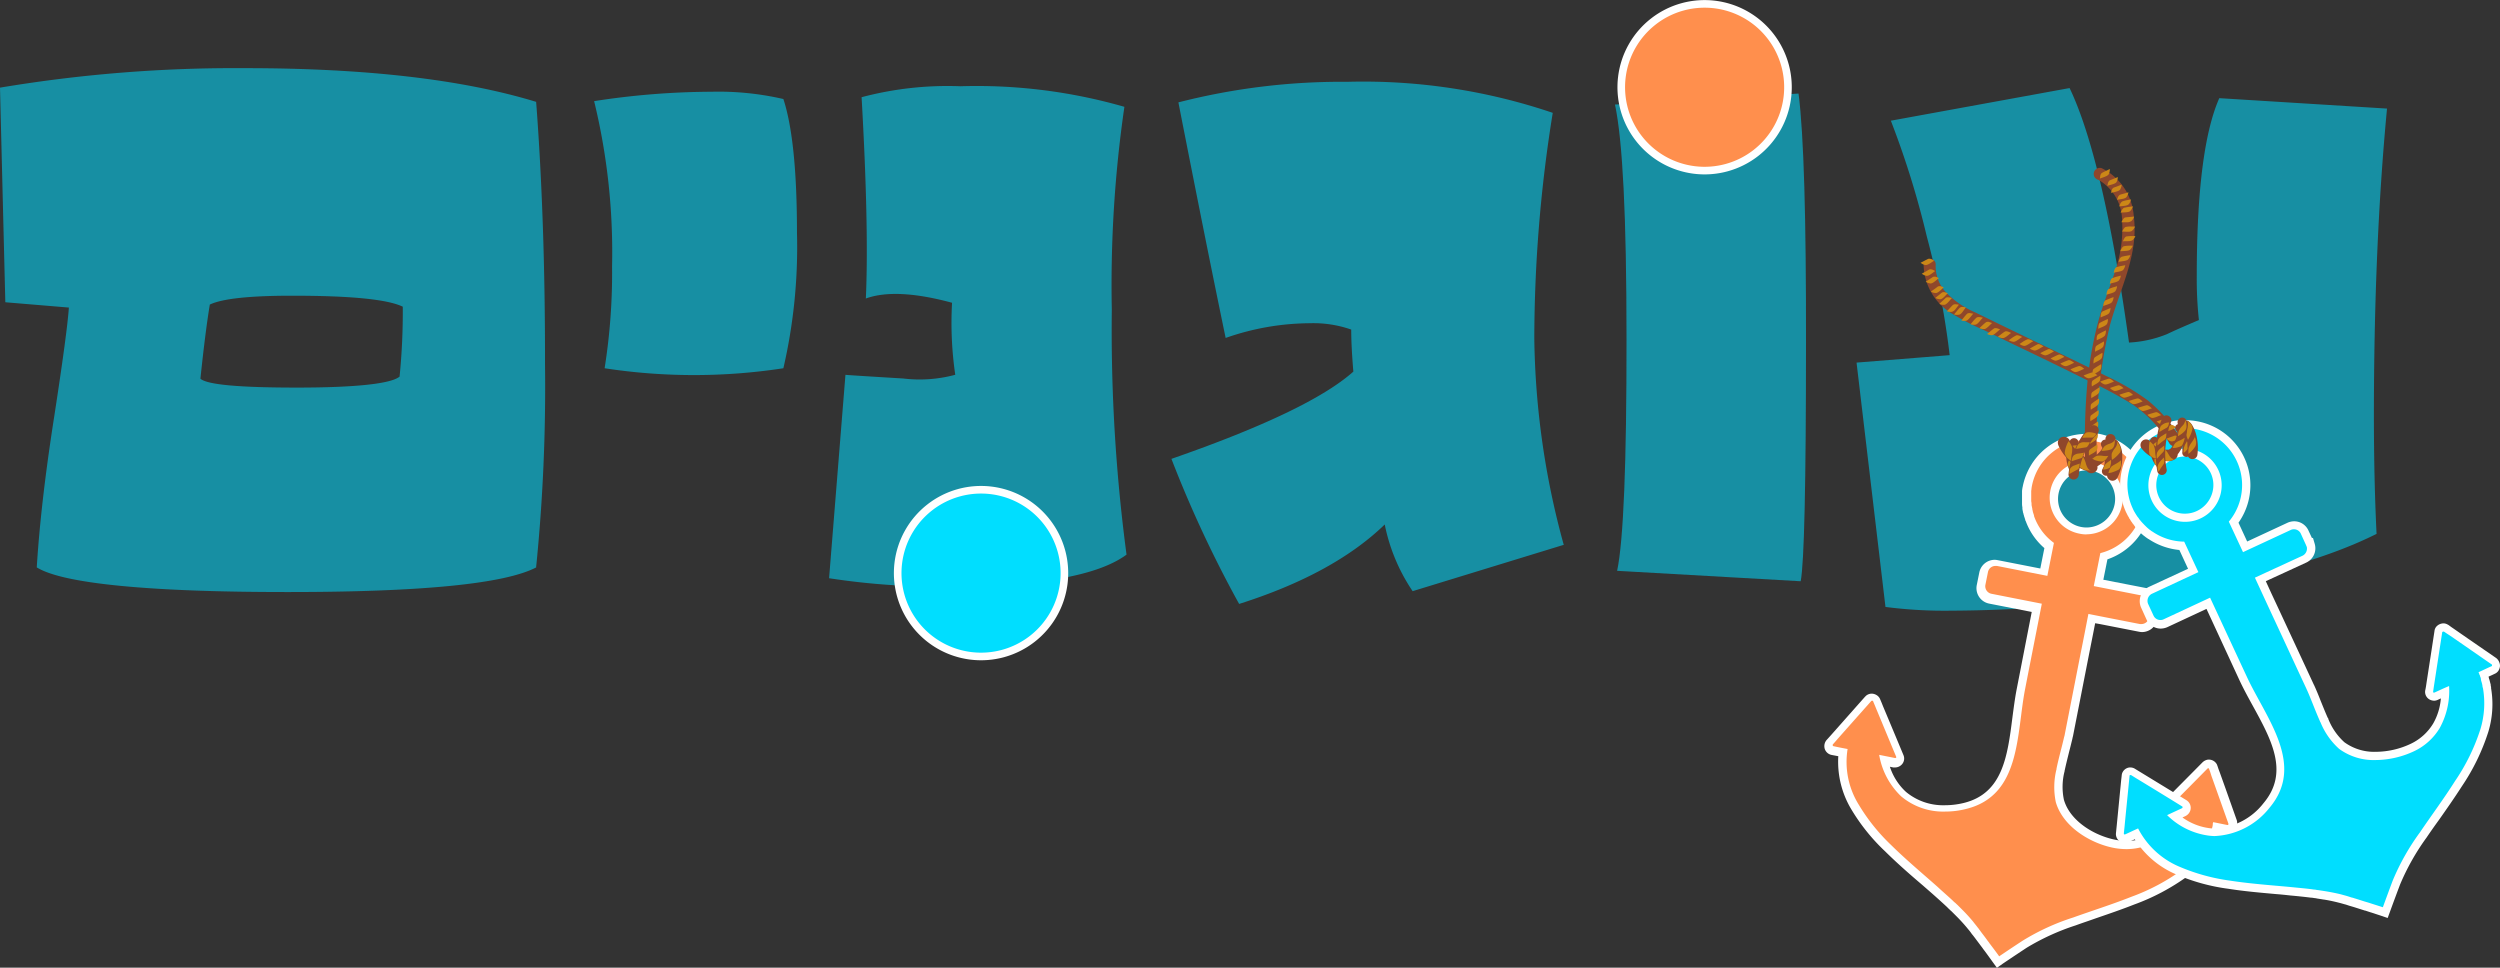 <svg xmlns="http://www.w3.org/2000/svg" width="197.199" height="76.331" viewBox="0 0 197.199 76.331">
  <rect x="0" y="0" width="197.199" height="76.331" fill="#333333" stroke="none"/>
  <g id="Layer_1-2" transform="translate(0 -1.593)">
    <path id="Path_1024" data-name="Path 1024" d="M31.771,24.337c-1.217-.588-4.141-.867-8.758-.867-3.344,0-5.5.238-6.463.7-.224,1.357-.476,3.3-.741,5.848.546.476,3.092.7,7.624.7s7.4-.294,8.086-.867A51.333,51.333,0,0,0,31.771,24.337ZM42.3,44.9q-3.735,1.952-19.7,1.945c-10.646,0-17.627-.644-19.7-1.945.2-3.26.644-7.219,1.371-11.863q1.028-6.673,1.161-8.632L.42,23.987,0,7.059A112.322,112.322,0,0,1,19.32,5.521q14.269,0,22.971,2.658.713,9.38.7,20.733a141.337,141.337,0,0,1-.7,15.962" transform="translate(0 1.448)" fill="#178fa3"/>
    <path id="Path_1025" data-name="Path 1025" d="M48.427,28.661a46.412,46.412,0,0,1-14.1,0,47.925,47.925,0,0,0,.588-8.044A50.45,50.45,0,0,0,33.5,7.592a61.238,61.238,0,0,1,9.247-.741,22.73,22.73,0,0,1,5.68.574Q49.5,10.7,49.5,17.958A42.465,42.465,0,0,1,48.427,28.661Z" transform="translate(13.365 1.979)" fill="#178fa3"/>
    <path id="Path_1026" data-name="Path 1026" d="M70.225,43.474q-3.4,2.539-14.4,2.532a56.6,56.6,0,0,1-9.079-.658L48.037,29.3c-.2,0,1.329.1,4.561.294a10.783,10.783,0,0,0,4.1-.294,28.353,28.353,0,0,1-.252-5.68c-2.952-.8-5.232-.909-6.8-.336q.252-5.561-.336-15.878A26.428,26.428,0,0,1,57.1,6.541a42.1,42.1,0,0,1,12.94,1.623,97.784,97.784,0,0,0-.993,16,134.514,134.514,0,0,0,1.161,19.32" transform="translate(18.652 1.855)" fill="#178fa3"/>
    <path id="Path_1027" data-name="Path 1027" d="M96.981,42.818,85.076,46.469a14.408,14.408,0,0,1-2.2-5.26q-4.029,3.9-11.486,6.267A93.186,93.186,0,0,1,66.05,36.033Q76.92,32.255,80.4,29.15q-.168-1.994-.168-3.316a9.043,9.043,0,0,0-3.274-.5,20.321,20.321,0,0,0-6.631,1.161Q68.841,19.357,66.6,7.913A51.852,51.852,0,0,1,79.914,6.291,46.549,46.549,0,0,1,96.128,8.739a112.755,112.755,0,0,0-1.455,17.753A64.01,64.01,0,0,0,97,42.832" transform="translate(26.352 1.755)" fill="#178fa3"/>
    <path id="Path_1028" data-name="Path 1028" d="M106.127,26.592q0,16.7-.42,18.83L91.228,44.6q.755-3.567.741-18.285c0-9.807-.308-15.641-.909-18.494l14.479-.867c.42,3.26.6,9.821.588,19.656" transform="translate(36.33 2.019)" fill="#178fa3"/>
    <path id="Path_1029" data-name="Path 1029" d="M146.523,8.263q-1.028,10.786-1.035,24.132,0,5.1.21,9.415-5.855,2.938-16.508,4.645a109.559,109.559,0,0,1-17.039,1.413,36.457,36.457,0,0,1-5.19-.294L104.68,28.3l7.345-.588a65.688,65.688,0,0,0-1.8-9.345,69.932,69.932,0,0,0-2.84-9.149l14.1-2.574q2.665,5.561,4.687,20.075a9.237,9.237,0,0,0,2.98-.658c.825-.392,1.679-.755,2.532-1.119a30.155,30.155,0,0,1-.168-3.483c0-6.687.6-11.36,1.777-14.018Z" transform="translate(41.764 1.895)" fill="#178fa3"/>
    <path id="Path_1030" data-name="Path 1030" d="M123.473,28.609a2.563,2.563,0,0,0-2.518,2.07,2.6,2.6,0,0,0,2.029,3.022,3.058,3.058,0,0,0,.5.042,2.563,2.563,0,0,0,2.518-2.07,2.5,2.5,0,0,0-.392-1.931,2.561,2.561,0,0,0-1.637-1.091,3.02,3.02,0,0,0-.49-.042m-7.037,39.185-.182-.224s-.238-.336-.6-.811l-.336-.462c-.14-.2-.294-.392-.448-.6l-.308-.406c-.112-.14-.224-.294-.35-.434q-.378-.441-.839-.923L113,63.541l-.364-.35c-.406-.378-.825-.741-1.189-1.063-.294-.252-.574-.5-.867-.755-.937-.811-1.9-1.651-2.812-2.546a15.253,15.253,0,0,1-2.6-3.246,6.826,6.826,0,0,1-.965-4.309l-.825-.154a.387.387,0,0,1-.294-.252.4.4,0,0,1,.07-.392l3.022-3.4v-.028l.056-.028a.369.369,0,0,1,.266-.1.4.4,0,0,1,.21.056.429.429,0,0,1,.168.182l1.819,4.379a.392.392,0,0,1-.112.448.4.4,0,0,1-.252.1h-.07l-.783-.168a5.162,5.162,0,0,0,1.525,2.63,4.869,4.869,0,0,0,3.26,1.133,6.91,6.91,0,0,0,1.595-.2c3.288-.811,3.693-3.973,4.071-7.023.1-.741.2-1.5.322-2.21l1.259-6.393-3.665-.713a.926.926,0,0,1-.727-1.091l.2-.993a.917.917,0,0,1,.909-.741.86.86,0,0,1,.182.014l3.665.713.406-2.1a4.873,4.873,0,0,1-1.525-2.14v-.07a1.715,1.715,0,0,1-.07-.182.445.445,0,0,0-.042-.126c-.014-.07-.028-.14-.042-.2l-.028-.112c-.014-.07-.028-.154-.042-.224v-.084a1.415,1.415,0,0,1-.042-.238v-.056a1.606,1.606,0,0,0-.014-.266v-.518s.014-.1.014-.14a1.4,1.4,0,0,1,.056-.336,4.836,4.836,0,0,1,4.729-3.889,4.268,4.268,0,0,1,.937.1,4.816,4.816,0,0,1,.448,9.345l-.42,2.1,3.763.741a.926.926,0,0,1,.727,1.091l-.168.881.042.028-.084.224a.922.922,0,0,1-.867.616.861.861,0,0,1-.182-.014l-3.064-.6-.7-.14L122.1,49.9c-.014.084-.042.168-.056.252-.07.336-.168.685-.252,1.063-.112.462-.238.951-.336,1.427v.1a5.014,5.014,0,0,0-.07,2.392c.532,1.833,2.644,3.106,4.463,3.413a5.091,5.091,0,0,0,.783.07,4.519,4.519,0,0,0,1.735-.35,5.446,5.446,0,0,0,2.112-1.749l-.783-.154a.4.4,0,0,1-.266-.21.36.36,0,0,1,.07-.448l3.344-3.372a.35.35,0,0,1,.252-.112h.028a.351.351,0,0,1,.336.21v.028l.028.056L135,56.812a.347.347,0,0,1,0,.238.259.259,0,0,1-.1.168.621.621,0,0,1-.154.112l-.056.028h-.168l-.825-.168-.056.2-.07.2s-.042.1-.056.14c-.042.112-.084.21-.126.308v.028l-.084.168v.028h-.014a7.046,7.046,0,0,1-2.14,2.574,16.688,16.688,0,0,1-4.127,2.2c-.979.392-2,.727-2.98,1.063-.546.182-1.091.378-1.637.574a18.269,18.269,0,0,0-3.931,1.791c-1.007.658-1.847,1.231-1.847,1.231l-.252.168v-.028Z" transform="translate(41.115 9.767)" fill="#ff8f4d"/>
    <path id="Path_1031" data-name="Path 1031" d="M123.55,33.555a2.252,2.252,0,1,1,2.21-1.819A2.277,2.277,0,0,1,123.55,33.555Zm0-7.387a5.15,5.15,0,0,0-5.036,4.155,2.608,2.608,0,0,0-.056.35v1.035a1.541,1.541,0,0,0,.028.252v.1a1.415,1.415,0,0,0,.042.238.168.168,0,0,0,.028.112,1.164,1.164,0,0,0,.056.21.533.533,0,0,0,.042.14c.014.056.042.126.056.182a.084.084,0,0,0,.014.056.106.106,0,0,0,.028.056,5.116,5.116,0,0,0,1.469,2.126l-.322,1.609-3.358-.658a1.379,1.379,0,0,0-.238-.028,1.242,1.242,0,0,0-1.217,1.007l-.2.993a1.242,1.242,0,0,0,.979,1.455l3.358.658L118.038,46.3c-.14.713-.238,1.483-.336,2.224-.392,3.078-.769,6-3.833,6.757a6.281,6.281,0,0,1-1.511.182,4.582,4.582,0,0,1-3.05-1.049,4.65,4.65,0,0,1-1.273-1.987l.266.056h.14a.722.722,0,0,0,.462-.168.687.687,0,0,0,.2-.811l-.63-1.511-.979-2.336-.112-.28-.112-.266a.683.683,0,0,0-.308-.35.773.773,0,0,0-.35-.1.7.7,0,0,0-.462.168l-.084.084-.2.224L103.419,49.9l-.378.42a.745.745,0,0,0-.14.713.714.714,0,0,0,.532.462l.532.1A7.3,7.3,0,0,0,105,55.8a15.428,15.428,0,0,0,2.658,3.3c.909.9,1.875,1.749,2.826,2.56.294.252.574.5.867.755.364.322.769.685,1.175,1.063l.168.168c.07.056.126.126.2.182l.378.378c.308.308.574.6.825.9.112.14.238.28.336.42l.07.1.084.1.154.2c.154.21.308.406.448.6l.14.182.056.084.14.182c.35.476.588.811.588.811l.364.5.5-.35s.853-.574,1.847-1.231a18.372,18.372,0,0,1,3.861-1.763c.546-.2,1.091-.378,1.637-.574.979-.336,2-.685,2.994-1.077a17.13,17.13,0,0,0,4.211-2.238,7.507,7.507,0,0,0,2.21-2.658l.028-.07c.028-.056.042-.1.07-.154v-.042c.042-.1.084-.21.126-.308a.786.786,0,0,0,.056-.168v-.028l.028-.056V57.52l.532.112h.14a.792.792,0,0,0,.252-.042.781.781,0,0,0,.28-.2.8.8,0,0,0,.154-.308.852.852,0,0,0,0-.42l-.937-2.644-.406-1.133-.1-.266-.084-.252s-.028-.07-.042-.112a.716.716,0,0,0-.63-.392h-.07a.79.79,0,0,0-.434.21c-.937.951-1.875,1.889-2.812,2.84l-.126.126-.42.42a.7.7,0,0,0-.126.825.726.726,0,0,0,.49.364l.266.056a4.683,4.683,0,0,1-1.651,1.245,3.937,3.937,0,0,1-1.609.322,4.525,4.525,0,0,1-.741-.056c-1.721-.294-3.721-1.469-4.211-3.19a4.95,4.95,0,0,1,.056-2.252v-.042l.014-.042c.1-.476.224-.951.336-1.413.1-.378.182-.727.266-1.063.014-.1.042-.168.056-.252l.546-2.784.713-3.637.28-1.413.2-1.021.392.07,3.064.6a1.378,1.378,0,0,0,.238.028,1.237,1.237,0,0,0,1.161-.825l.168-.476-.07-.042.126-.658a1.242,1.242,0,0,0-.979-1.455l-3.455-.672.322-1.609a5.158,5.158,0,0,0,3.386-3.875,5,5,0,0,0-.783-3.847,5.1,5.1,0,0,0-3.274-2.182,5.83,5.83,0,0,0-.993-.1m0,8.03a2.888,2.888,0,0,0,.546-5.722,2.532,2.532,0,0,0-.56-.056,2.888,2.888,0,0,0-.546,5.722A2.532,2.532,0,0,0,123.522,34.1Zm0-7.387a4.666,4.666,0,0,1,.867.084,4.5,4.5,0,0,1,.238,8.786l-.518,2.6,4.071.8a.6.6,0,0,1,.476.713l-.2.993a.552.552,0,0,1-.028.084h.014a.62.62,0,0,1-.574.406h-.112l-3.064-.6-1.007-.2c-.2,1.021-.392,2.029-.6,3.05l-1.259,6.421a1.184,1.184,0,0,1-.056.238c-.168.755-.42,1.623-.6,2.49a.238.238,0,0,1-.014.1,5.821,5.821,0,0,0-.042,2.546c.574,1.987,2.826,3.316,4.715,3.637a5.663,5.663,0,0,0,.839.07,4.707,4.707,0,0,0,1.861-.378,6.084,6.084,0,0,0,2.518-2.238h-.042c-.406-.084-.811-.154-1.217-.238-.028,0-.042-.028-.056-.042a.089.089,0,0,1,0-.084l.42-.42c.979-.979,1.959-1.973,2.924-2.952a.073.073,0,0,1,.056-.028c.028,0,.056,0,.07.042v.014c.07.168.126.35.182.532l1.343,3.777v.056a.051.051,0,0,1-.014.042.049.049,0,0,1-.028.014h-.042c-.378-.07-.741-.154-1.119-.224,0,.042-.028.1-.028.14v.07a.084.084,0,0,1-.014.056V57.1a.051.051,0,0,1-.014.042.329.329,0,0,1-.028.112v.1c0,.028-.014.042-.028.07v.028a.584.584,0,0,1-.056.14,2.334,2.334,0,0,1-.112.28v.014c-.028.056-.042.1-.07.154a6.928,6.928,0,0,1-2.056,2.49,16.273,16.273,0,0,1-4.043,2.154c-1.511.6-3.078,1.091-4.6,1.637a18.064,18.064,0,0,0-3.987,1.833c-1.007.658-1.847,1.231-1.847,1.231v-.014s-.238-.336-.6-.811l-.126-.168a.592.592,0,0,1-.07-.1c-.042-.056-.1-.126-.14-.182-.14-.2-.294-.392-.448-.6-.056-.07-.1-.14-.154-.21a.425.425,0,0,1-.07-.1c-.028-.028-.056-.07-.084-.1-.112-.154-.238-.294-.35-.448-.266-.322-.56-.644-.853-.937l-.392-.392c-.07-.056-.126-.126-.2-.182s-.126-.112-.182-.168c-.392-.364-.8-.713-1.189-1.077-1.231-1.091-2.49-2.14-3.665-3.3a15.114,15.114,0,0,1-2.546-3.176,6.392,6.392,0,0,1-.881-4.393c-.378-.07-.741-.14-1.119-.224-.028,0-.042-.028-.056-.056v-.07c.126-.14.252-.28.378-.434.881-.993,1.763-1.987,2.658-2.994l.014-.014c.014-.014.028-.014.056-.014h.042q.021,0,.042.042c.07.182.154.364.224.546.532,1.273,1.063,2.56,1.595,3.833a.062.062,0,0,1-.028.084.141.141,0,0,1-.042.014h-.014l-1.259-.252a5.859,5.859,0,0,0,1.735,3.274,5.149,5.149,0,0,0,3.469,1.2,6.622,6.622,0,0,0,1.665-.21c4.337-1.077,3.945-5.918,4.645-9.471.434-2.238.881-4.477,1.315-6.715l-3.973-.783a.607.607,0,0,1-.476-.713l.2-.993a.6.6,0,0,1,.6-.49h.112l3.973.783.518-2.6a4.436,4.436,0,0,1-1.567-2.112v-.028a.106.106,0,0,0-.014-.056.788.788,0,0,0-.056-.168c0-.042-.028-.084-.028-.126-.014-.07-.028-.126-.042-.182a.238.238,0,0,0-.014-.1l-.042-.21v-.084a1.224,1.224,0,0,0-.028-.224v-.727a.681.681,0,0,1,.014-.168,2.325,2.325,0,0,1,.042-.308,4.5,4.5,0,0,1,4.421-3.637" transform="translate(41.039 9.647)" fill="#fff"/>
    <path id="Path_1032" data-name="Path 1032" d="M124.651,27.827a2.571,2.571,0,1,1-.014,0m15.808,36.289-.294-.084s-.392-.126-.965-.308l-.546-.168c-.224-.07-.462-.14-.713-.224l-.49-.14c-.182-.056-.35-.1-.532-.14q-.567-.147-1.217-.252c-.2-.028-.364-.056-.546-.084l-.266-.028-.238-.028c-.546-.07-1.105-.126-1.581-.168-.378-.042-.769-.07-1.147-.1-1.231-.112-2.518-.224-3.763-.42a15.49,15.49,0,0,1-4-1.091,6.793,6.793,0,0,1-3.3-2.91l-.755.35a.7.7,0,0,1-.168.042.423.423,0,0,1-.224-.07.4.4,0,0,1-.168-.364l.448-4.519v-.07a.374.374,0,0,1,.35-.308h.042a.527.527,0,0,1,.2.056l4.043,2.476a.386.386,0,0,1,.168.434.444.444,0,0,1-.21.266l-.727.336a5.155,5.155,0,0,0,2.784,1.231c.126,0,.266.014.392.014a5.446,5.446,0,0,0,4.071-2.112c2.182-2.588.644-5.372-.825-8.072-.35-.658-.727-1.329-1.021-1.973l-2.742-5.9-3.386,1.567a.939.939,0,0,1-.392.084.929.929,0,0,1-.839-.532l-.434-.923a.966.966,0,0,1-.028-.713.87.87,0,0,1,.476-.518l3.386-1.567-.9-1.945a4.821,4.821,0,0,1-2.49-.839.043.043,0,0,1-.028-.014l-.028-.028s-.112-.084-.154-.112-.07-.056-.112-.084a1.392,1.392,0,0,1-.154-.14c-.028-.028-.056-.042-.084-.07a1.676,1.676,0,0,0-.168-.154l-.056-.056s-.112-.126-.168-.182l-.042-.042c-.056-.084-.112-.14-.168-.21l-.056-.07s-.084-.126-.126-.2c-.014-.028-.07-.126-.07-.126l-.028-.042s-.042-.07-.07-.112c-.056-.1-.1-.2-.154-.294a4.733,4.733,0,0,1-.154-3.679,4.811,4.811,0,1,1,8.338,4.575l.9,1.945,3.469-1.609a.939.939,0,0,1,.392-.084.929.929,0,0,1,.839.532l.364.783h.056l.07.252a.914.914,0,0,1-.5,1.091l-3.469,1.609,3.931,8.45c.028.07.07.14.1.21.14.336.28.672.42,1.021.182.448.364.909.56,1.357l.042.1a5.212,5.212,0,0,0,1.371,1.959,4.321,4.321,0,0,0,2.686.811,6.943,6.943,0,0,0,2.924-.672,4.467,4.467,0,0,0,1.875-1.721,5.255,5.255,0,0,0,.672-2.644l-.727.336a.7.7,0,0,1-.168.042.332.332,0,0,1-.168-.042.375.375,0,0,1-.21-.406L144.558,42a.326.326,0,0,1,.14-.238.366.366,0,0,1,.42-.056h.028l.056.042,3.735,2.574a.813.813,0,0,1,.14.182.308.308,0,0,1,.028.2.343.343,0,0,1-.056.168.411.411,0,0,1-.168.14l-.755.35.1.294.028.1s.028.1.042.154a2.643,2.643,0,0,1,.07.322v.056s.028.1.042.154v.042a7.226,7.226,0,0,1-.21,3.344,16.275,16.275,0,0,1-2.043,4.2c-.574.9-1.189,1.763-1.777,2.616-.336.476-.657.937-.993,1.427a18.255,18.255,0,0,0-2.126,3.749c-.42,1.119-.769,2.084-.769,2.084l-.1.28h-.028Z" transform="translate(47.688 9.472)" fill="#00deff"/>
    <path id="Path_1033" data-name="Path 1033" d="M124.739,32.747a2.253,2.253,0,0,1-.951-4.295,2.2,2.2,0,0,1,.951-.21,2.274,2.274,0,0,1,2.042,1.3,2.227,2.227,0,0,1,.07,1.721,2.258,2.258,0,0,1-1.161,1.273,2.183,2.183,0,0,1-.937.21m0-7.387a4.989,4.989,0,0,0-2.154.476,5.142,5.142,0,0,0-2.49,6.813c.056.1.1.21.168.322a.568.568,0,0,1,.07.126v.028l.042.028c.014.028.042.07.056.1a.994.994,0,0,0,.14.2v.028l.056.056c.056.07.1.14.154.21,0,0,.028.042.042.07.056.07.112.126.168.2l.07.07.168.168.084.084c.056.042.112.1.168.14s.07.056.112.084a1.068,1.068,0,0,0,.154.112c.014,0,.028.028.056.042s.028.028.056.028a5.268,5.268,0,0,0,2.434.867l.686,1.483L121.9,38.525a1.263,1.263,0,0,0-.644.7,1.249,1.249,0,0,0,.042.951l.42.923a1.235,1.235,0,0,0,1.119.713,1.324,1.324,0,0,0,.518-.112l3.092-1.441,2.6,5.624c.308.658.672,1.329,1.035,1.987,1.5,2.728,2.9,5.288.867,7.708a5.151,5.151,0,0,1-3.833,2,3.163,3.163,0,0,1-.364-.014,4.68,4.68,0,0,1-2.2-.853l.238-.112a.74.74,0,0,0,.392-.476.706.706,0,0,0-.308-.769l-3.553-2.168-.252-.154-.252-.154a.693.693,0,0,0-.364-.112h-.084a.7.7,0,0,0-.6.546c0,.042-.014.084-.014.126l-.042.364-.35,3.581-.056.56a.7.7,0,0,0,.308.658.654.654,0,0,0,.392.126.7.7,0,0,0,.294-.07l.49-.224a7.185,7.185,0,0,0,3.3,2.784,15.422,15.422,0,0,0,4.085,1.119c1.259.2,2.546.308,3.777.42.378.028.769.07,1.147.112.476.042,1.035.1,1.581.168a1.378,1.378,0,0,1,.238.028,2.074,2.074,0,0,1,.266.042c.168.028.35.056.532.084h.014c.434.07.811.154,1.189.252.182.042.35.1.518.14l.126.042.126.042.238.07c.238.07.49.154.714.224l.224.07.084.028h.028l.21.07.951.308.588.2h.014l.21-.574s.35-.965.769-2.07a18.4,18.4,0,0,1,2.084-3.693c.322-.476.657-.951.993-1.413.6-.853,1.217-1.735,1.791-2.63a16.7,16.7,0,0,0,2.084-4.281,7.511,7.511,0,0,0,.224-3.455v-.07c0-.056-.028-.112-.028-.168v-.042c-.028-.112-.056-.21-.084-.322a.789.789,0,0,0-.056-.168V45.7l-.028-.056V45.6l.28-.126.21-.1a.647.647,0,0,0,.294-.252.883.883,0,0,0,.112-.322.71.71,0,0,0-.056-.336.764.764,0,0,0-.252-.336l-2.252-1.553-1.049-.727-.224-.154-.21-.154s-.07-.042-.1-.056a.65.65,0,0,0-.322-.084.776.776,0,0,0-.476.182.626.626,0,0,0-.224.42c-.21,1.371-.42,2.742-.63,4.1-.028.2-.056.392-.1.588a.685.685,0,0,0,.392.741.819.819,0,0,0,.308.07.7.7,0,0,0,.294-.07l.238-.112a4.74,4.74,0,0,1-.6,1.973,4.125,4.125,0,0,1-1.749,1.595,6.489,6.489,0,0,1-2.77.644,3.992,3.992,0,0,1-2.49-.755,4.88,4.88,0,0,1-1.273-1.847v-.042l-.042-.042c-.2-.448-.378-.9-.56-1.343-.14-.364-.28-.7-.42-1.021-.042-.084-.07-.168-.112-.238l-.993-2.14-1.763-3.791-.588-1.259-.448-.979.364-.168,2.826-1.3a1.242,1.242,0,0,0,.672-1.469l-.14-.476h-.084l-.28-.6a1.235,1.235,0,0,0-1.119-.713,1.324,1.324,0,0,0-.518.112l-3.19,1.483-.685-1.483a5.128,5.128,0,0,0-4.2-8.086m0,8.016a2.835,2.835,0,0,0,1.2-.266,2.883,2.883,0,0,0-1.217-5.5,2.943,2.943,0,0,0-1.217.266,2.883,2.883,0,0,0,1.217,5.5m0-7.387a4.491,4.491,0,0,1,3.455,7.373l1.119,2.406,3.763-1.749a.549.549,0,0,1,.252-.056.594.594,0,0,1,.546.35l.42.923a.552.552,0,0,0,.028.084h.014a.631.631,0,0,1-.322.727l-2.826,1.3-.937.434,1.3,2.812c.923,1.973,1.833,3.959,2.756,5.932.028.07.07.154.1.224.308.7.616,1.553.979,2.364,0,.028.028.056.042.084A5.72,5.72,0,0,0,136.91,51.3a4.606,4.606,0,0,0,2.882.881,7.248,7.248,0,0,0,3.064-.713,4.69,4.69,0,0,0,2-1.833,6.105,6.105,0,0,0,.727-3.288.051.051,0,0,0-.042.014c-.378.154-.755.336-1.119.5h-.056c-.028,0-.042-.028-.042-.07.028-.2.056-.392.084-.574.21-1.371.42-2.728.63-4.1,0-.028.014-.042.028-.042a.073.073,0,0,1,.056-.028h.056c.154.112.308.21.462.308,1.105.755,2.2,1.525,3.3,2.28.014,0,.028.028.028.042v.07s-.014.028-.028.028c-.35.154-.686.322-1.035.476.014.042.042.1.056.14a.051.051,0,0,0,.014.042s0,.028.014.028l.028.056v.014a.069.069,0,0,0,.014.042c0,.042.028.07.042.112a.069.069,0,0,0,.014.042v.056c0,.028.014.042.014.07v.028c.014.042.028.1.042.14a2.233,2.233,0,0,1,.07.294v.028a.738.738,0,0,0,.042.168,7.033,7.033,0,0,1-.2,3.232,15.818,15.818,0,0,1-2.015,4.113c-.867,1.371-1.847,2.686-2.756,4.029a18.349,18.349,0,0,0-2.154,3.819c-.42,1.119-.769,2.084-.769,2.084h-.014s-.392-.126-.965-.308c-.07-.028-.14-.042-.21-.07-.042,0-.07-.028-.112-.028-.07-.028-.154-.042-.224-.07-.224-.07-.476-.154-.713-.224a1.691,1.691,0,0,0-.252-.07,730.178,730.178,0,0,0-.252-.084c-.182-.056-.364-.1-.546-.154-.406-.1-.825-.182-1.245-.252l-.546-.084a1.749,1.749,0,0,1-.266-.042,1.541,1.541,0,0,1-.252-.028c-.532-.07-1.063-.112-1.595-.168-1.637-.154-3.274-.266-4.9-.518a15.371,15.371,0,0,1-3.917-1.077,6.512,6.512,0,0,1-3.3-3.036c-.35.154-.685.322-1.035.476H120a.051.051,0,0,1-.042-.014.058.058,0,0,1-.028-.07c.014-.2.042-.378.056-.56.126-1.329.266-2.658.392-3.973v-.014c0-.042.028-.056.07-.056h.042c.168.1.336.21.5.308,1.175.713,2.364,1.441,3.539,2.168a.067.067,0,0,1,.028.084.075.075,0,0,1-.042.056l-1.175.546a5.732,5.732,0,0,0,3.33,1.623c.14.014.28.028.42.028a5.838,5.838,0,0,0,4.323-2.224c2.882-3.413-.294-7.107-1.8-10.38-.965-2.07-1.917-4.127-2.882-6.2l-3.665,1.707a.549.549,0,0,1-.252.056.594.594,0,0,1-.546-.35l-.42-.909a.621.621,0,0,1,.294-.811l3.665-1.707-1.119-2.406a4.515,4.515,0,0,1-2.518-.8.043.043,0,0,1-.028-.014c-.014,0-.028-.028-.042-.028a1.21,1.21,0,0,0-.14-.1c-.028-.028-.07-.056-.1-.084a1.262,1.262,0,0,1-.14-.126c-.028-.028-.056-.042-.07-.07a1.6,1.6,0,0,1-.154-.154l-.056-.056c-.056-.056-.1-.112-.154-.168-.014-.014-.028-.042-.042-.056a.9.9,0,0,1-.14-.182.246.246,0,0,0-.056-.07,2.043,2.043,0,0,1-.126-.182c-.028-.042-.042-.07-.07-.112s-.056-.1-.084-.14a2.6,2.6,0,0,1-.14-.28,4.5,4.5,0,0,1,2.182-5.974,4.568,4.568,0,0,1,1.889-.42" transform="translate(47.6 9.364)" fill="#fff"/>
    <path id="Path_1034" data-name="Path 1034" d="M104.56,8.466a6.575,6.575,0,1,1-6.575-6.575A6.568,6.568,0,0,1,104.56,8.466Z" transform="translate(36.47 0)" fill="#ff8f4d"/>
    <path id="Path_1035" data-name="Path 1035" d="M102.035,13.655a6.575,6.575,0,1,0-9.229-1.136A6.575,6.575,0,0,0,102.035,13.655Z" transform="translate(36.471 0.002)" fill="none" stroke="#fff" stroke-miterlimit="10" stroke-width="0.6"/>
    <path id="Path_1036" data-name="Path 1036" d="M63.76,35.866a6.575,6.575,0,1,1-6.575-6.575A6.567,6.567,0,0,1,63.76,35.866Z" transform="translate(20.192 10.932)" fill="#00deff"/>
    <path id="Path_1037" data-name="Path 1037" d="M61.237,41.05a6.575,6.575,0,1,0-9.229-1.136A6.575,6.575,0,0,0,61.237,41.05Z" transform="translate(20.194 10.932)" fill="none" stroke="#fff" stroke-miterlimit="10" stroke-width="0.6"/>
    <path id="Path_1038" data-name="Path 1038" d="M118.516,27.019s.042.07.07.112l.042.084v.042a3.314,3.314,0,0,1,.126.5h0v.546a.1.1,0,0,1-.014.07.5.5,0,0,1-.042.154.107.107,0,0,1-.028.07c-.014.056,0-.014,0,.014l-.084.168a.357.357,0,1,0,.616.364,2.369,2.369,0,0,0,.266-1.511,2.985,2.985,0,0,0-.14-.588,1.363,1.363,0,0,0-.2-.406.365.365,0,0,0-.49-.126.352.352,0,0,0-.126.49" transform="translate(47.261 9.804)" fill="#8f472b"/>
    <path id="Path_1039" data-name="Path 1039" d="M116.791,26.588a1.9,1.9,0,0,0-.154.35,2.6,2.6,0,0,0-.112.574,2.421,2.421,0,0,0,.224,1.371.349.349,0,0,0,.49.126.362.362,0,0,0,.126-.49c0-.028-.028-.042-.028-.07-.028-.056.028.07,0-.014-.014-.042-.028-.084-.042-.14s-.028-.1-.042-.154v-.07h0a3.734,3.734,0,0,1,0-.56v-.056a.409.409,0,0,1,.028-.126,1.165,1.165,0,0,1,.056-.21.2.2,0,0,1,.028-.084.069.069,0,0,1,.014-.042c0-.042-.042.084-.014.042a.418.418,0,0,1,.056-.112.357.357,0,0,0-.616-.364" transform="translate(46.483 9.773)" fill="#8f472b"/>
    <path id="Path_1040" data-name="Path 1040" d="M118.974,26.6c.056.252-.294.616-.294.825a1.609,1.609,0,0,0,.028.294c.014.084.028.14.028.14a.5.5,0,0,1,.07-.056,1.531,1.531,0,0,0,.14-.154,1.946,1.946,0,0,0,.252-.378.593.593,0,0,0-.056-.392.575.575,0,0,0-.112-.182.305.305,0,0,0-.056-.07.043.043,0,0,1-.014-.028" transform="translate(47.35 9.859)" fill="#cc8717"/>
    <path id="Path_1041" data-name="Path 1041" d="M119.377,27.481a1.586,1.586,0,0,1-.308.28,1.466,1.466,0,0,0-.336.28,1.27,1.27,0,0,0-.112.252,1.088,1.088,0,0,0-.042.126h.084a.69.69,0,0,0,.21-.042,1.357,1.357,0,0,0,.406-.21.236.236,0,0,0,.084-.154.616.616,0,0,0,.028-.224v-.28" transform="translate(47.31 10.21)" fill="#cc8717"/>
    <path id="Path_1042" data-name="Path 1042" d="M117.333,26.795a.786.786,0,0,0-.713.294.763.763,0,0,0-.07.336v.154a1.966,1.966,0,0,1,.252-.182,2.232,2.232,0,0,1,.364-.21.452.452,0,0,0,.14-.238.432.432,0,0,0,.028-.112v-.028" transform="translate(46.5 9.93)" fill="#cc8717"/>
    <path id="Path_1043" data-name="Path 1043" d="M117.136,27.361s-.182.126-.308.238a.6.6,0,0,0-.238.378.791.791,0,0,0,.084.336,1.007,1.007,0,0,0,.084.14,1.388,1.388,0,0,1,.126-.28,3.623,3.623,0,0,1,.238-.35c.056-.056.042-.168.028-.28a.311.311,0,0,0-.014-.126Z" transform="translate(46.516 10.162)" fill="#cc8717"/>
    <path id="Path_1044" data-name="Path 1044" d="M118.543,34.768a38.469,38.469,0,0,1,.979-11.178c.769-2.854,2.294-5.568,1.889-8.632a4.566,4.566,0,0,0-2.532-3.791.479.479,0,1,0-.252.923,3.722,3.722,0,0,1,1.861,3.19,10.281,10.281,0,0,1-.532,3.959c-.462,1.413-1.021,2.784-1.4,4.225a29.856,29.856,0,0,0-.853,5.218,51.974,51.974,0,0,0-.112,6.086.483.483,0,0,0,.965,0" transform="translate(46.9 3.691)" fill="#8f472b"/>
    <path id="Path_1045" data-name="Path 1045" d="M128.677,30.326a11.565,11.565,0,0,0-2.518-2.882,19.228,19.228,0,0,0-3.316-1.945c-3.4-1.679-6.841-3.3-10.254-4.98a7.164,7.164,0,0,1-2.322-1.567,3.036,3.036,0,0,1-.853-2.21c.042-.616-.923-.616-.951,0a4.6,4.6,0,0,0,2.308,3.889,20.677,20.677,0,0,0,2.476,1.273c.881.42,1.763.853,2.644,1.273,1.819.867,3.623,1.749,5.428,2.644a31.685,31.685,0,0,1,3.665,1.959,9.949,9.949,0,0,1,2.868,3.05c.336.518,1.161.042.825-.49" transform="translate(43.271 5.741)" fill="#8f472b"/>
    <path id="Path_1046" data-name="Path 1046" d="M117.71,28.222c.112-.07.588-.21.658-.406a.711.711,0,0,0,.056-.28v-.126s-.462.28-.588.364-.112.448-.112.448" transform="translate(46.963 10.182)" fill="#cc8717"/>
    <path id="Path_1047" data-name="Path 1047" d="M117.794,27.608c.1-.084.56-.266.63-.462a.769.769,0,0,0,.014-.406s-.448.294-.574.392a.356.356,0,0,0-.084.28v.2" transform="translate(46.991 9.914)" fill="#cc8717"/>
    <path id="Path_1048" data-name="Path 1048" d="M117.826,26.976c.1-.1.546-.294.616-.49a.769.769,0,0,0,.014-.406s-.448.308-.574.406-.056.476-.056.476" transform="translate(47.001 9.651)" fill="#cc8717"/>
    <path id="Path_1049" data-name="Path 1049" d="M117.856,26.336c.1-.1.546-.294.616-.49a.865.865,0,0,0,0-.406s-.448.308-.56.406-.056.476-.056.476" transform="translate(47.013 9.396)" fill="#cc8717"/>
    <path id="Path_1050" data-name="Path 1050" d="M117.876,25.682c.1-.1.546-.294.616-.49a.713.713,0,0,0,.014-.392s-.448.308-.574.406S117.876,25.682,117.876,25.682Z" transform="translate(47.021 9.14)" fill="#cc8717"/>
    <path id="Path_1051" data-name="Path 1051" d="M117.9,25.032c.1-.1.546-.294.616-.49a.713.713,0,0,0,.014-.392s-.448.294-.574.406S117.9,25.032,117.9,25.032Z" transform="translate(47.029 8.881)" fill="#cc8717"/>
    <path id="Path_1052" data-name="Path 1052" d="M117.924,24.378c.1-.1.56-.28.616-.476a.8.8,0,0,0,.028-.392s-.448.294-.574.392S117.924,24.378,117.924,24.378Z" transform="translate(47.043 8.626)" fill="#cc8717"/>
    <path id="Path_1053" data-name="Path 1053" d="M117.954,23.714c.1-.1.56-.28.63-.462a.8.8,0,0,0,.028-.392s-.448.28-.588.378S117.954,23.714,117.954,23.714Z" transform="translate(47.055 8.366)" fill="#cc8717"/>
    <path id="Path_1054" data-name="Path 1054" d="M118.007,23.064c.1-.1.56-.266.63-.462a.8.8,0,0,0,.028-.392s-.462.28-.588.378-.084.476-.084.476" transform="translate(47.071 8.107)" fill="#cc8717"/>
    <path id="Path_1055" data-name="Path 1055" d="M118.056,22.41c.1-.1.574-.252.644-.448a.918.918,0,0,0,.042-.392s-.476.266-.6.364-.1.476-.1.476" transform="translate(47.093 7.852)" fill="#cc8717"/>
    <path id="Path_1056" data-name="Path 1056" d="M118.12,21.756c.112-.1.574-.238.658-.434a.8.8,0,0,0,.056-.392s-.476.252-.6.35-.1.476-.1.476" transform="translate(47.126 7.596)" fill="#cc8717"/>
    <path id="Path_1057" data-name="Path 1057" d="M118.21,21.1c.112-.084.574-.224.672-.406a.915.915,0,0,0,.07-.392l-.252.126c-.14.07-.294.154-.364.2s-.1.168-.112.266v.21" transform="translate(47.162 7.345)" fill="#cc8717"/>
    <path id="Path_1058" data-name="Path 1058" d="M118.31,20.444c.112-.084.588-.21.686-.392a.684.684,0,0,0,.07-.266v-.126s-.49.224-.63.308S118.31,20.444,118.31,20.444Z" transform="translate(47.202 7.09)" fill="#cc8717"/>
    <path id="Path_1059" data-name="Path 1059" d="M118.44,19.8c.112-.084.588-.2.685-.364a.933.933,0,0,0,.1-.392s-.49.21-.644.28-.14.462-.14.462" transform="translate(47.254 6.842)" fill="#cc8717"/>
    <path id="Path_1060" data-name="Path 1060" d="M118.59,19.144c.112-.084.6-.168.7-.336a.766.766,0,0,0,.112-.378s-.126.042-.266.1-.308.126-.378.154a.443.443,0,0,0-.14.252A.967.967,0,0,0,118.59,19.144Z" transform="translate(47.314 6.599)" fill="#cc8717"/>
    <path id="Path_1061" data-name="Path 1061" d="M118.76,18.5c.126-.07.616-.14.727-.308a.875.875,0,0,0,.126-.378s-.126.042-.28.084a3.3,3.3,0,0,0-.378.14c-.154.07-.182.448-.182.448" transform="translate(47.382 6.352)" fill="#cc8717"/>
    <path id="Path_1062" data-name="Path 1062" d="M118.96,17.864c.126-.07.616-.112.727-.28a.721.721,0,0,0,.14-.364s-.126.028-.28.07-.322.1-.392.126C119,17.472,118.96,17.864,118.96,17.864Z" transform="translate(47.461 6.116)" fill="#cc8717"/>
    <path id="Path_1063" data-name="Path 1063" d="M119.194,17.232c.126-.07.616-.084.741-.238a.82.82,0,0,0,.154-.364s-.126.028-.28.056a3.488,3.488,0,0,0-.406.1c-.168.056-.224.434-.224.434" transform="translate(47.549 5.881)" fill="#cc8717"/>
    <path id="Path_1064" data-name="Path 1064" d="M119.45,16.6c.126-.056.63-.056.755-.2a.657.657,0,0,0,.14-.224c.028-.07.042-.112.042-.112s-.14.014-.28.042a3.979,3.979,0,0,0-.406.084.374.374,0,0,0-.182.224,1.868,1.868,0,0,0-.07.2" transform="translate(47.657 5.657)" fill="#cc8717"/>
    <path id="Path_1065" data-name="Path 1065" d="M119.55,15.978c.14-.042.63,0,.769-.126a.721.721,0,0,0,.21-.322h-.28a2.407,2.407,0,0,0-.406.042c-.154.028-.294.392-.294.392" transform="translate(47.697 5.442)" fill="#cc8717"/>
    <path id="Path_1066" data-name="Path 1066" d="M119.69,15.41c.14-.042.616.028.769-.1a.828.828,0,0,0,.224-.322h-.28a2.732,2.732,0,0,0-.406.028c-.084,0-.168.112-.21.2a1.13,1.13,0,0,0-.084.182" transform="translate(47.753 5.226)" fill="#cc8717"/>
    <path id="Path_1067" data-name="Path 1067" d="M119.66,14.856c.14-.028.616.07.769-.07a.778.778,0,0,0,.238-.336h-.294a1.664,1.664,0,0,0-.406.028c-.084,0-.154.1-.21.182a1.3,1.3,0,0,0-.1.182" transform="translate(47.741 5.011)" fill="#cc8717"/>
    <path id="Path_1068" data-name="Path 1068" d="M119.634,14.338h.378a.624.624,0,0,0,.392-.1.815.815,0,0,0,.21-.35l-.294.028c-.154.014-.322.028-.406.042s-.154.112-.2.2a1.769,1.769,0,0,0-.1.168" transform="translate(47.725 4.788)" fill="#cc8717"/>
    <path id="Path_1069" data-name="Path 1069" d="M119.57,13.814c.126-.042.63.014.769-.14a.993.993,0,0,0,.2-.364s-.14.028-.28.042-.322.056-.406.07C119.7,13.465,119.57,13.814,119.57,13.814Z" transform="translate(47.705 4.556)" fill="#cc8717"/>
    <path id="Path_1070" data-name="Path 1070" d="M119.48,13.48c.126-.042.63-.014.769-.182a.776.776,0,0,0,.168-.378s-.126.028-.28.056a2.613,2.613,0,0,0-.392.1.43.43,0,0,0-.182.224c-.042.1-.07.182-.07.182" transform="translate(47.669 4.401)" fill="#cc8717"/>
    <path id="Path_1071" data-name="Path 1071" d="M119.36,13.122c.126-.056.63-.056.755-.224a.909.909,0,0,0,.154-.378s-.126.042-.28.084-.322.084-.392.112a.413.413,0,0,0-.168.224.883.883,0,0,0-.056.182" transform="translate(47.621 4.241)" fill="#cc8717"/>
    <path id="Path_1072" data-name="Path 1072" d="M119.01,12.748c.126-.056.616-.1.741-.266a.908.908,0,0,0,.126-.392s-.126.042-.266.1-.308.112-.378.14a.376.376,0,0,0-.154.238,1.677,1.677,0,0,0-.042.2" transform="translate(47.481 4.069)" fill="#cc8717"/>
    <path id="Path_1073" data-name="Path 1073" d="M118.82,12.36c.112-.07.616-.126.727-.308a.933.933,0,0,0,.1-.392s-.126.056-.266.112-.308.126-.378.154a.4.4,0,0,0-.14.238A1.674,1.674,0,0,0,118.82,12.36Z" transform="translate(47.406 3.898)" fill="#cc8717"/>
    <path id="Path_1074" data-name="Path 1074" d="M118.4,11.966c.112-.07.6-.168.7-.35a.859.859,0,0,0,.084-.406s-.126.056-.266.126-.294.14-.364.182a.365.365,0,0,0-.126.252Z" transform="translate(47.238 3.718)" fill="#cc8717"/>
    <path id="Path_1075" data-name="Path 1075" d="M119.006,27.192s-.056-.1-.014-.028a.119.119,0,0,0,.042.07c0-.014-.042-.112-.014-.042a.106.106,0,0,0,.014.056c0,.042.028.07.028.112a.408.408,0,0,0,.028.126v.07c.014.084,0,0,0-.014s.028.28.028.308v.406c0,.014-.014.14,0,.028a.5.5,0,0,1-.028.154,2.552,2.552,0,0,1-.1.35c0,.028-.028.056-.028.084-.028.07.014-.028,0,.014a1.156,1.156,0,0,1-.1.182.429.429,0,1,0,.741.434A3.389,3.389,0,0,0,120,27.808a1.911,1.911,0,0,0-.364-1.231.435.435,0,0,0-.616.616" transform="translate(47.401 9.799)" fill="#8f472b"/>
    <path id="Path_1076" data-name="Path 1076" d="M119.465,26.581c.084.168-.028.364-.14.518a1.425,1.425,0,0,0-.252.42,1.343,1.343,0,0,0,0,.336.371.371,0,0,0,.028.154,2.04,2.04,0,0,0,.28-.21,2.936,2.936,0,0,0,.364-.392.6.6,0,0,0-.028-.462,1.11,1.11,0,0,0-.056-.126.782.782,0,0,0-.07-.112c-.056-.07-.112-.126-.112-.126" transform="translate(47.502 9.851)" fill="#cc8717"/>
    <path id="Path_1077" data-name="Path 1077" d="M119.873,27.631a1.953,1.953,0,0,1-.406.28c-.168.1-.35.182-.406.294a1.107,1.107,0,0,0-.14.294c-.028.084-.042.14-.042.14a.447.447,0,0,0,.1-.014.949.949,0,0,0,.238-.056,2.834,2.834,0,0,0,.49-.21.549.549,0,0,0,.168-.406v-.308" transform="translate(47.43 10.269)" fill="#cc8717"/>
    <path id="Path_1078" data-name="Path 1078" d="M119.109,26.73c-.028-.168,0-.084,0-.028,0,.1.028-.126,0-.014a.456.456,0,0,1-.056.2.051.051,0,0,1-.014.042c-.028.084.028-.056,0-.028a.419.419,0,0,1-.056.112c-.042.084-.1.168-.14.252l-.084.126c0,.014-.028.042-.042.056-.042.056.056-.07,0,0a1.8,1.8,0,0,1-.224.238.9.9,0,0,1-.126.112c-.028.014-.042.042-.07.056s-.014,0,.028-.028a.2.2,0,0,0-.042.028,2.227,2.227,0,0,1-.308.182.394.394,0,0,0-.14.546.407.407,0,0,0,.546.14,3.033,3.033,0,0,0,1.161-1.105,1.706,1.706,0,0,0,.336-1.147.4.4,0,1,0-.769.21" transform="translate(46.99 9.687)" fill="#8f472b"/>
    <path id="Path_1079" data-name="Path 1079" d="M119.539,26.451c-.028.168-.21.266-.378.336a1.309,1.309,0,0,0-.42.2,1.24,1.24,0,0,0-.182.252c-.042.07-.07.126-.07.126a2.207,2.207,0,0,0,.322-.028,1.7,1.7,0,0,0,.476-.112.547.547,0,0,0,.224-.364.408.408,0,0,1,.028-.126V26.6a.877.877,0,0,0-.014-.154" transform="translate(47.274 9.799)" fill="#cc8717"/>
    <path id="Path_1080" data-name="Path 1080" d="M119.243,27.387a1.557,1.557,0,0,1-.448,0,1.257,1.257,0,0,0-.462,0,.86.86,0,0,0-.252.154.632.632,0,0,0-.112.084l.084.042a1.628,1.628,0,0,0,.21.084,1.792,1.792,0,0,0,.49.084.593.593,0,0,0,.336-.224c.042-.056.084-.126.112-.168a.724.724,0,0,0,.042-.07" transform="translate(47.066 10.163)" fill="#cc8717"/>
    <path id="Path_1081" data-name="Path 1081" d="M118.589,28.059h-.084c.168,0,.126.028.084,0h-.056s-.07-.028-.112-.042-.042-.014-.07-.028c-.084-.028.028.014.056.028a1.741,1.741,0,0,1-.28-.14c-.1-.056-.2-.126-.294-.2-.112-.1-.028-.028,0,0-.028-.028-.056-.042-.084-.07a1.261,1.261,0,0,1-.14-.126c-.1-.1-.2-.2-.28-.294-.028-.028-.042-.056-.07-.07-.028-.042-.028-.028.028.028,0-.014-.028-.028-.028-.042a1.167,1.167,0,0,1-.112-.168,2.111,2.111,0,0,1-.21-.392.525.525,0,0,0-.294-.224.583.583,0,0,0-.378.042.524.524,0,0,0-.224.294.587.587,0,0,0,.056.378,3.755,3.755,0,0,0,1.245,1.483,3.285,3.285,0,0,0,.644.364,1.269,1.269,0,0,0,.6.14.486.486,0,0,0,.35-.14.464.464,0,0,0,.14-.35.487.487,0,0,0-.49-.49" transform="translate(46.293 9.743)" fill="#8f472b"/>
    <path id="Path_1082" data-name="Path 1082" d="M118.183,28.584c-.21-.042-.308-.28-.378-.49a2.256,2.256,0,0,0-.2-.532,1.992,1.992,0,0,0-.294-.238.937.937,0,0,0-.154-.084,3.253,3.253,0,0,0,0,.406,2.751,2.751,0,0,0,.042.336,2.4,2.4,0,0,0,.056.252.666.666,0,0,0,.42.294c.056.014.112.028.154.042s.112.014.154.014Z" transform="translate(46.742 10.114)" fill="#cc8717"/>
    <path id="Path_1083" data-name="Path 1083" d="M116.938,28.132a1.944,1.944,0,0,1,.028-.546,1.662,1.662,0,0,0,.028-.574,1.38,1.38,0,0,0-.168-.322c-.056-.084-.1-.14-.1-.14a1.014,1.014,0,0,0-.056.1,1.473,1.473,0,0,0-.112.252,1.849,1.849,0,0,0-.14.588.747.747,0,0,0,.252.434c.07.056.14.112.2.154a.346.346,0,0,1,.084.056" transform="translate(46.448 9.839)" fill="#cc8717"/>
    <path id="Path_1084" data-name="Path 1084" d="M118.421,25.706a4.329,4.329,0,0,0-1.021,1.329,6.3,6.3,0,0,0-.769,2.5.406.406,0,0,0,.406.406.415.415,0,0,0,.406-.406,5.271,5.271,0,0,1,.658-2.084,6.189,6.189,0,0,1,.476-.755c.028-.028.042-.056,0,0a.306.306,0,0,1,.056-.07.7.7,0,0,1,.1-.112l.084-.084c.028-.028.14-.112,0-.014a.439.439,0,0,0,.154-.56.425.425,0,0,0-.56-.154" transform="translate(46.532 9.48)" fill="#8f472b"/>
    <path id="Path_1085" data-name="Path 1085" d="M118.515,26.178c-.1-.07-.644-.21-.839-.07a.927.927,0,0,0-.266.378s.154,0,.322-.014h.448c.084,0,.168-.084.238-.168a.425.425,0,0,0,.07-.1.049.049,0,0,1,.014-.028" transform="translate(46.843 9.638)" fill="#cc8717"/>
    <path id="Path_1086" data-name="Path 1086" d="M118.119,26.611a4.032,4.032,0,0,1-.42,0,.667.667,0,0,0-.434.126.911.911,0,0,0-.2.406s.154-.028.322-.056.364-.056.448-.07.154-.112.21-.21a1.13,1.13,0,0,0,.084-.182" transform="translate(46.707 9.863)" fill="#cc8717"/>
    <path id="Path_1087" data-name="Path 1087" d="M117.775,27.2a3.16,3.16,0,0,1-.42.07.689.689,0,0,0-.42.182.7.7,0,0,0-.112.294.942.942,0,0,0-.014.14s.14-.056.308-.112.35-.112.434-.14.14-.14.168-.238Z" transform="translate(46.604 10.098)" fill="#cc8717"/>
    <path id="Path_1088" data-name="Path 1088" d="M117.519,27.811s-.224.07-.392.14a.646.646,0,0,0-.378.252.883.883,0,0,0-.07.308v.14s.126-.084.28-.168.322-.168.392-.21a.37.37,0,0,0,.126-.266c0-.056.014-.1.014-.14v-.056" transform="translate(46.552 10.341)" fill="#cc8717"/>
    <path id="Path_1089" data-name="Path 1089" d="M123.027,25.824c-.126.042-.532.336-.727.266a.845.845,0,0,1-.252-.126,1.02,1.02,0,0,1-.1-.084l.658-.238c.154-.042.42.2.42.2" transform="translate(48.654 9.474)" fill="#cc8717"/>
    <path id="Path_1090" data-name="Path 1090" d="M123.227,26.424c-.126.042-.532.336-.727.266a.845.845,0,0,1-.252-.126,1.02,1.02,0,0,1-.1-.084l.658-.238c.154-.042.42.2.42.2" transform="translate(48.734 9.713)" fill="#cc8717"/>
    <path id="Path_1091" data-name="Path 1091" d="M122.691,25.515c-.14.028-.56.28-.755.21a.937.937,0,0,1-.336-.224s.5-.168.672-.21a.418.418,0,0,1,.266.1A1.149,1.149,0,0,1,122.691,25.515Z" transform="translate(48.515 9.335)" fill="#cc8717"/>
    <path id="Path_1092" data-name="Path 1092" d="M122.157,25.16c-.14.014-.56.266-.755.2a.778.778,0,0,1-.322-.238s.518-.168.671-.2.42.238.42.238" transform="translate(48.307 9.187)" fill="#cc8717"/>
    <path id="Path_1093" data-name="Path 1093" d="M121.627,24.783c-.14.014-.574.252-.755.182a.778.778,0,0,1-.322-.238s.518-.168.671-.2.42.252.42.252" transform="translate(48.096 9.032)" fill="#cc8717"/>
    <path id="Path_1094" data-name="Path 1094" d="M121.107,24.4c-.14.014-.574.252-.755.182a.778.778,0,0,1-.322-.238s.5-.168.672-.2.42.252.42.252" transform="translate(47.888 8.88)" fill="#cc8717"/>
    <path id="Path_1095" data-name="Path 1095" d="M120.577,24.02c-.14.014-.574.252-.755.2a.816.816,0,0,1-.322-.224s.5-.168.672-.21.42.252.42.252" transform="translate(47.677 8.732)" fill="#cc8717"/>
    <path id="Path_1096" data-name="Path 1096" d="M120.047,23.64c-.14.014-.56.266-.755.2a.815.815,0,0,1-.322-.224s.5-.182.658-.21S120.047,23.64,120.047,23.64Z" transform="translate(47.465 8.581)" fill="#cc8717"/>
    <path id="Path_1097" data-name="Path 1097" d="M119.511,23.27c-.14.014-.56.266-.755.21a.776.776,0,0,1-.336-.224s.5-.182.658-.224.42.238.42.238" transform="translate(47.246 8.433)" fill="#cc8717"/>
    <path id="Path_1098" data-name="Path 1098" d="M118.571,22.906c-.14.028-.56.28-.755.224a.814.814,0,0,1-.336-.21s.49-.2.658-.238S118.571,22.906,118.571,22.906Z" transform="translate(46.871 8.293)" fill="#cc8717"/>
    <path id="Path_1099" data-name="Path 1099" d="M117.817,22.546c-.14.028-.546.294-.741.238a.814.814,0,0,1-.336-.21s.49-.21.658-.252.434.224.434.224" transform="translate(46.576 8.15)" fill="#cc8717"/>
    <path id="Path_1100" data-name="Path 1100" d="M117.261,22.2c-.14.028-.546.308-.741.252a.8.8,0,0,1-.35-.2s.49-.224.644-.266S117.261,22.2,117.261,22.2Z" transform="translate(46.348 8.017)" fill="#cc8717"/>
    <path id="Path_1101" data-name="Path 1101" d="M116.7,21.869c-.14.028-.532.322-.727.28a.856.856,0,0,1-.35-.182s.126-.056.266-.126a3.591,3.591,0,0,1,.378-.168c.07-.028.182.028.28.07a.886.886,0,0,1,.168.126" transform="translate(46.129 7.89)" fill="#cc8717"/>
    <path id="Path_1102" data-name="Path 1102" d="M116.117,21.555c-.14.042-.532.336-.727.294a1.051,1.051,0,0,1-.252-.1.553.553,0,0,1-.1-.07s.476-.252.63-.308S116.117,21.555,116.117,21.555Z" transform="translate(45.897 7.769)" fill="#cc8717"/>
    <path id="Path_1103" data-name="Path 1103" d="M115.527,21.262c-.14.042-.518.35-.713.322a.905.905,0,0,1-.364-.154s.462-.266.616-.336S115.527,21.262,115.527,21.262Z" transform="translate(45.662 7.657)" fill="#cc8717"/>
    <path id="Path_1104" data-name="Path 1104" d="M114.933,20.98c-.14.042-.5.364-.7.35a.733.733,0,0,1-.364-.154s.112-.07.238-.154a1.916,1.916,0,0,1,.364-.2c.07-.042.2,0,.294.042a1.28,1.28,0,0,1,.182.1" transform="translate(45.431 7.548)" fill="#cc8717"/>
    <path id="Path_1105" data-name="Path 1105" d="M114.323,20.721c-.14.056-.49.392-.685.378a.958.958,0,0,1-.378-.126s.112-.07.238-.168a2.835,2.835,0,0,1,.35-.21C113.987,20.525,114.323,20.721,114.323,20.721Z" transform="translate(45.187 7.456)" fill="#cc8717"/>
    <path id="Path_1106" data-name="Path 1106" d="M113.7,20.489c-.126.056-.462.42-.672.406a.824.824,0,0,1-.378-.112l.224-.168c.126-.1.266-.2.336-.238.14-.084.476.112.476.112" transform="translate(44.944 7.367)" fill="#cc8717"/>
    <path id="Path_1107" data-name="Path 1107" d="M113.061,20.293c-.126.056-.448.434-.644.448a.907.907,0,0,1-.378-.1s.1-.084.224-.182a3.013,3.013,0,0,1,.322-.252c.14-.1.49.084.49.084" transform="translate(44.701 7.297)" fill="#cc8717"/>
    <path id="Path_1108" data-name="Path 1108" d="M112.617,19.917c-.126.07-.42.462-.616.476a.776.776,0,0,1-.266-.028.56.56,0,0,1-.126-.042s.1-.1.21-.2a3.636,3.636,0,0,1,.308-.266.309.309,0,0,1,.294,0,1.061,1.061,0,0,1,.2.07" transform="translate(44.529 7.155)" fill="#cc8717"/>
    <path id="Path_1109" data-name="Path 1109" d="M112.075,19.619c-.126.084-.378.5-.574.532a.81.81,0,0,1-.392-.028s.084-.1.182-.224a3.01,3.01,0,0,1,.28-.294c.126-.112.49,0,.49,0" transform="translate(44.33 7.048)" fill="#cc8717"/>
    <path id="Path_1110" data-name="Path 1110" d="M111.541,19.373c-.112.084-.364.5-.56.56a.914.914,0,0,1-.392-.014s.084-.1.182-.224a3.867,3.867,0,0,1,.266-.308.336.336,0,0,1,.294-.042,1.569,1.569,0,0,1,.21.042" transform="translate(44.122 6.958)" fill="#cc8717"/>
    <path id="Path_1111" data-name="Path 1111" d="M111.117,19.02c-.112.084-.322.532-.532.574a.994.994,0,0,1-.406-.014s.084-.112.182-.224a3.86,3.86,0,0,1,.266-.308.352.352,0,0,1,.28-.056.818.818,0,0,1,.2.028" transform="translate(43.958 6.821)" fill="#cc8717"/>
    <path id="Path_1112" data-name="Path 1112" d="M110.721,18.871l-.238.308a.614.614,0,0,1-.308.252.974.974,0,0,1-.406-.042s.1-.1.2-.21.224-.238.28-.294a.366.366,0,0,1,.28-.042A.683.683,0,0,1,110.721,18.871Z" transform="translate(43.795 6.76)" fill="#cc8717"/>
    <path id="Path_1113" data-name="Path 1113" d="M110.343,18.5c-.112.084-.378.5-.588.532a.788.788,0,0,1-.406-.07s.1-.1.21-.2.238-.224.294-.28c.126-.1.476.014.476.014" transform="translate(43.627 6.603)" fill="#cc8717"/>
    <path id="Path_1114" data-name="Path 1114" d="M110.127,18.22c-.112.07-.406.49-.616.49a.928.928,0,0,1-.392-.1s.1-.084.224-.182.252-.21.308-.252a.384.384,0,0,1,.28,0l.2.056" transform="translate(43.536 6.488)" fill="#cc8717"/>
    <path id="Path_1115" data-name="Path 1115" d="M109.905,17.894c-.112.07-.434.462-.644.462a.841.841,0,0,1-.392-.112s.112-.084.238-.168.266-.2.322-.238a.384.384,0,0,1,.28,0,1.189,1.189,0,0,1,.182.07" transform="translate(43.436 6.352)" fill="#cc8717"/>
    <path id="Path_1116" data-name="Path 1116" d="M109.629,17.395c-.126.056-.462.434-.672.42a.792.792,0,0,1-.378-.14s.112-.07.238-.154.28-.182.336-.224a.392.392,0,0,1,.28.014.738.738,0,0,1,.182.084" transform="translate(43.32 6.138)" fill="#cc8717"/>
    <path id="Path_1117" data-name="Path 1117" d="M109.423,17c-.126.056-.476.406-.686.378a.84.84,0,0,1-.378-.168s.112-.07.252-.14.28-.168.35-.2a.419.419,0,0,1,.28.042C109.339,16.958,109.423,17,109.423,17Z" transform="translate(43.232 5.973)" fill="#cc8717"/>
    <path id="Path_1118" data-name="Path 1118" d="M109.367,16.428c-.126.042-.5.378-.713.336a.851.851,0,0,1-.364-.182s.126-.056.252-.126.294-.14.364-.182a.363.363,0,0,1,.28.056.806.806,0,0,1,.168.1" transform="translate(43.204 5.734)" fill="#cc8717"/>
    <path id="Path_1119" data-name="Path 1119" d="M122.793,26.211s-.07-.07-.042-.028l.014.014a.193.193,0,0,1,.042.056s.07.084.028.028c0,.014.014.028.028.042a2.068,2.068,0,0,1,.112.182c.014.028.042.07.056.1s.014.042.028.07c0-.042.028.056,0,0a2.55,2.55,0,0,1,.154.56v.546a.333.333,0,0,0,.644.168,2.688,2.688,0,0,0-.154-1.483,1.847,1.847,0,0,0-.574-.839.333.333,0,0,0-.448.112.337.337,0,0,0,.126.448" transform="translate(48.931 9.451)" fill="#8f472b"/>
    <path id="Path_1120" data-name="Path 1120" d="M121.242,26.533a2.491,2.491,0,0,0,.014.965,2.265,2.265,0,0,0,.532,1.175.326.326,0,1,0,.462-.462s-.042-.042-.042-.056c.028.028.028.042.014.028a.043.043,0,0,0-.014-.028.492.492,0,0,1-.07-.112.418.418,0,0,1-.056-.112c0-.014-.028-.042-.028-.07a2.18,2.18,0,0,1-.14-.518s-.014-.056,0-.056v-.5c0-.042.028-.126,0,0v-.056a.334.334,0,0,0-.644-.182" transform="translate(48.355 9.744)" fill="#8f472b"/>
    <path id="Path_1121" data-name="Path 1121" d="M122.977,25.631c.112.21-.07.7-.014.9a2.758,2.758,0,0,0,.1.266.668.668,0,0,0,.056.112l.042-.084c.014-.056.042-.126.07-.21a1.823,1.823,0,0,0,.1-.462.581.581,0,0,0-.14-.336.534.534,0,0,0-.126-.126c-.014-.014-.042-.028-.056-.042A.049.049,0,0,1,122.977,25.631Z" transform="translate(49.054 9.472)" fill="#cc8717"/>
    <path id="Path_1122" data-name="Path 1122" d="M123.5,26.341a2.524,2.524,0,0,1-.168.406,1.4,1.4,0,0,0-.182.406,2.67,2.67,0,0,0-.028.28v.126a.242.242,0,0,0,.056-.042.657.657,0,0,0,.154-.14A1.446,1.446,0,0,0,123.6,27a.357.357,0,0,0,.028-.182,1.224,1.224,0,0,0-.028-.224,1.452,1.452,0,0,0-.056-.182.587.587,0,0,0-.028-.07" transform="translate(49.121 9.755)" fill="#cc8717"/>
    <path id="Path_1123" data-name="Path 1123" d="M121.77,26.581a.894.894,0,0,0-.49.588,1.2,1.2,0,0,0,.028.336,1.175,1.175,0,0,0,.056.14,2.212,2.212,0,0,1,.14-.28c.084-.14.182-.294.224-.35a.591.591,0,0,0,.042-.28v-.14" transform="translate(48.387 9.851)" fill="#cc8717"/>
    <path id="Path_1124" data-name="Path 1124" d="M121.75,27.171s-.112.2-.182.35a.689.689,0,0,0-.084.448.588.588,0,0,0,.154.28l.1.1a2.208,2.208,0,0,1,.028-.322,3.187,3.187,0,0,1,.1-.42.362.362,0,0,0-.042-.266.964.964,0,0,0-.042-.112.145.145,0,0,0-.014-.056" transform="translate(48.463 10.086)" fill="#cc8717"/>
    <path id="Path_1125" data-name="Path 1125" d="M123.13,26.111l-.028-.028a.558.558,0,0,0,.042.056c-.056-.042-.056-.07-.028-.028,0,.014.014.028.028.042a.293.293,0,0,0,.056.084.351.351,0,0,0,.056.1.073.073,0,0,0,.028.056c.028.042-.028-.07,0-.014.028.1.07.182.1.28a1.983,1.983,0,0,1,.07.308.7.7,0,0,0,.028.168v.1c0,.126.014.252.014.378v.322a.415.415,0,0,0,.28.49.4.4,0,0,0,.49-.28,3.977,3.977,0,0,0-.112-1.721,2.872,2.872,0,0,0-.252-.6,1.044,1.044,0,0,0-.35-.392.4.4,0,0,0-.406.685" transform="translate(49.055 9.369)" fill="#8f472b"/>
    <path id="Path_1126" data-name="Path 1126" d="M123.34,25.411c.112.126.07.35.028.546a2.221,2.221,0,0,0-.1.5,1.377,1.377,0,0,0,.084.308,1.173,1.173,0,0,0,.056.14s.084-.14.168-.322a3.35,3.35,0,0,0,.182-.518.584.584,0,0,0-.126-.42.425.425,0,0,1-.07-.1.371.371,0,0,0-.084-.07c-.07-.042-.126-.07-.112-.07" transform="translate(49.18 9.384)" fill="#cc8717"/>
    <path id="Path_1127" data-name="Path 1127" d="M123.922,26.291a2.191,2.191,0,0,1-.252.434,1.661,1.661,0,0,0-.252.448,1.478,1.478,0,0,0-.028.336v.154a.506.506,0,0,1,.07-.056,1.535,1.535,0,0,0,.168-.154,2.374,2.374,0,0,0,.322-.406.779.779,0,0,0,.028-.448.757.757,0,0,0-.056-.21.45.45,0,0,0-.028-.084" transform="translate(49.229 9.735)" fill="#cc8717"/>
    <path id="Path_1128" data-name="Path 1128" d="M122.984,25.781c-.056-.126-.028-.056-.014-.014,0-.1.028.084,0,0v.2a1.693,1.693,0,0,1-.014.266h0v.07a.6.6,0,0,1-.028.154,3.283,3.283,0,0,1-.2.63c0,.028-.028.07,0,.014l-.042.084a.749.749,0,0,0-.07.154,2.3,2.3,0,0,1-.2.308.378.378,0,0,0,.126.5.387.387,0,0,0,.5-.14,3.766,3.766,0,0,0,.588-1.427,2.1,2.1,0,0,0-.014-1.175.351.351,0,0,0-.5-.126.375.375,0,0,0-.126.5" transform="translate(48.823 9.308)" fill="#8f472b"/>
    <path id="Path_1129" data-name="Path 1129" d="M123.374,25.341a.672.672,0,0,1-.21.476,1.816,1.816,0,0,0-.28.364,1.57,1.57,0,0,0-.07.308.877.877,0,0,1-.014.154,2.227,2.227,0,0,0,.252-.154,1.889,1.889,0,0,0,.336-.308.632.632,0,0,0,.084-.434.387.387,0,0,0-.014-.126.264.264,0,0,0-.028-.112,1.175,1.175,0,0,0-.056-.14" transform="translate(48.993 9.356)" fill="#cc8717"/>
    <path id="Path_1130" data-name="Path 1130" d="M123.423,26.371a2.532,2.532,0,0,1-.35.2,1.082,1.082,0,0,0-.364.21,1.015,1.015,0,0,0-.154.252.516.516,0,0,0-.056.126h.084a.929.929,0,0,0,.182-.014,2,2,0,0,0,.406-.126c.084-.042.154-.21.21-.364.028-.07.042-.154.056-.2a.2.2,0,0,1,.014-.084" transform="translate(48.874 9.767)" fill="#cc8717"/>
    <path id="Path_1131" data-name="Path 1131" d="M122.984,27.246a.043.043,0,0,0-.028.014c-.056.042.07-.028.07-.028a.584.584,0,0,1-.084.028H122.9c-.084.014.112,0,.056,0h-.364c.042,0,.112.014.028,0h-.07a.5.5,0,0,1-.14-.028c-.1-.028-.2-.07-.28-.1.042.028.112.028,0,0-.028,0-.042-.028-.07-.028a1.229,1.229,0,0,1-.14-.084.849.849,0,0,1-.14-.1s-.056-.042-.07-.056a2.514,2.514,0,0,1-.266-.28.443.443,0,0,0-.63,0,.456.456,0,0,0,0,.63,2.551,2.551,0,0,0,1.371.867,2.676,2.676,0,0,0,.671.084,1,1,0,0,0,.56-.154.455.455,0,0,0-.462-.783" transform="translate(48.152 9.801)" fill="#8f472b"/>
    <path id="Path_1132" data-name="Path 1132" d="M122.913,27.782c-.168.042-.308-.126-.406-.294s-.2-.35-.294-.406a1.445,1.445,0,0,0-.294-.1.635.635,0,0,1-.14-.014,2.307,2.307,0,0,0,.1.378,2.525,2.525,0,0,0,.112.294c.042.084.084.168.112.21a.435.435,0,0,0,.406.1.334.334,0,0,0,.126-.028.445.445,0,0,0,.126-.042c.084-.042.154-.1.14-.1" transform="translate(48.587 10.006)" fill="#cc8717"/>
    <path id="Path_1133" data-name="Path 1133" d="M121.772,27.946a2.244,2.244,0,0,1-.112-.532,1.567,1.567,0,0,0-.126-.546,1.684,1.684,0,0,0-.21-.224.483.483,0,0,0-.112-.084.634.634,0,0,1-.014.112c0,.07-.028.182-.028.28a3.672,3.672,0,0,0,.028.6c.028.126.168.224.294.294a.643.643,0,0,0,.182.056.2.2,0,0,1,.084.014" transform="translate(48.343 9.843)" fill="#cc8717"/>
    <path id="Path_1134" data-name="Path 1134" d="M122.067,25.309a4.894,4.894,0,0,0-.42,1.595,7.821,7.821,0,0,0,.028,2.616.377.377,0,0,0,.727-.2,6.569,6.569,0,0,1-.014-2.28c.042-.308.112-.6.182-.9a2.819,2.819,0,0,1,.1-.322l.042-.126c.014-.042,0,0,0,.028,0-.014.014-.028.028-.056.224-.434-.434-.811-.644-.378" transform="translate(48.495 9.261)" fill="#8f472b"/>
    <path id="Path_1135" data-name="Path 1135" d="M122.533,25.5a.893.893,0,0,0-.671.294,1.115,1.115,0,0,0-.112.462s.112-.07.252-.154.28-.154.35-.2a.443.443,0,0,0,.14-.252.635.635,0,0,1,.028-.112V25.5" transform="translate(48.575 9.418)" fill="#cc8717"/>
    <path id="Path_1136" data-name="Path 1136" d="M122.337,26.111s-.2.112-.322.2a.7.7,0,0,0-.308.294,1.113,1.113,0,0,0-.056.462s.112-.1.238-.2.266-.21.336-.252a.467.467,0,0,0,.112-.294,1.9,1.9,0,0,0,.014-.21" transform="translate(48.533 9.663)" fill="#cc8717"/>
    <path id="Path_1137" data-name="Path 1137" d="M122.216,26.791l-.308.238a.88.88,0,0,0-.28.35,1.363,1.363,0,0,0-.028.322.339.339,0,0,0,.028.14l.21-.238c.112-.126.238-.252.294-.308A.459.459,0,0,0,122.2,27v-.21" transform="translate(48.515 9.934)" fill="#cc8717"/>
    <path id="Path_1138" data-name="Path 1138" d="M122.165,27.461s-.168.168-.28.294a.846.846,0,0,0-.224.406.768.768,0,0,0,.028.322l.042.126.168-.28c.1-.14.21-.294.252-.364a.753.753,0,0,0,0-.434v-.056" transform="translate(48.537 10.202)" fill="#cc8717"/>
  </g>
</svg>
